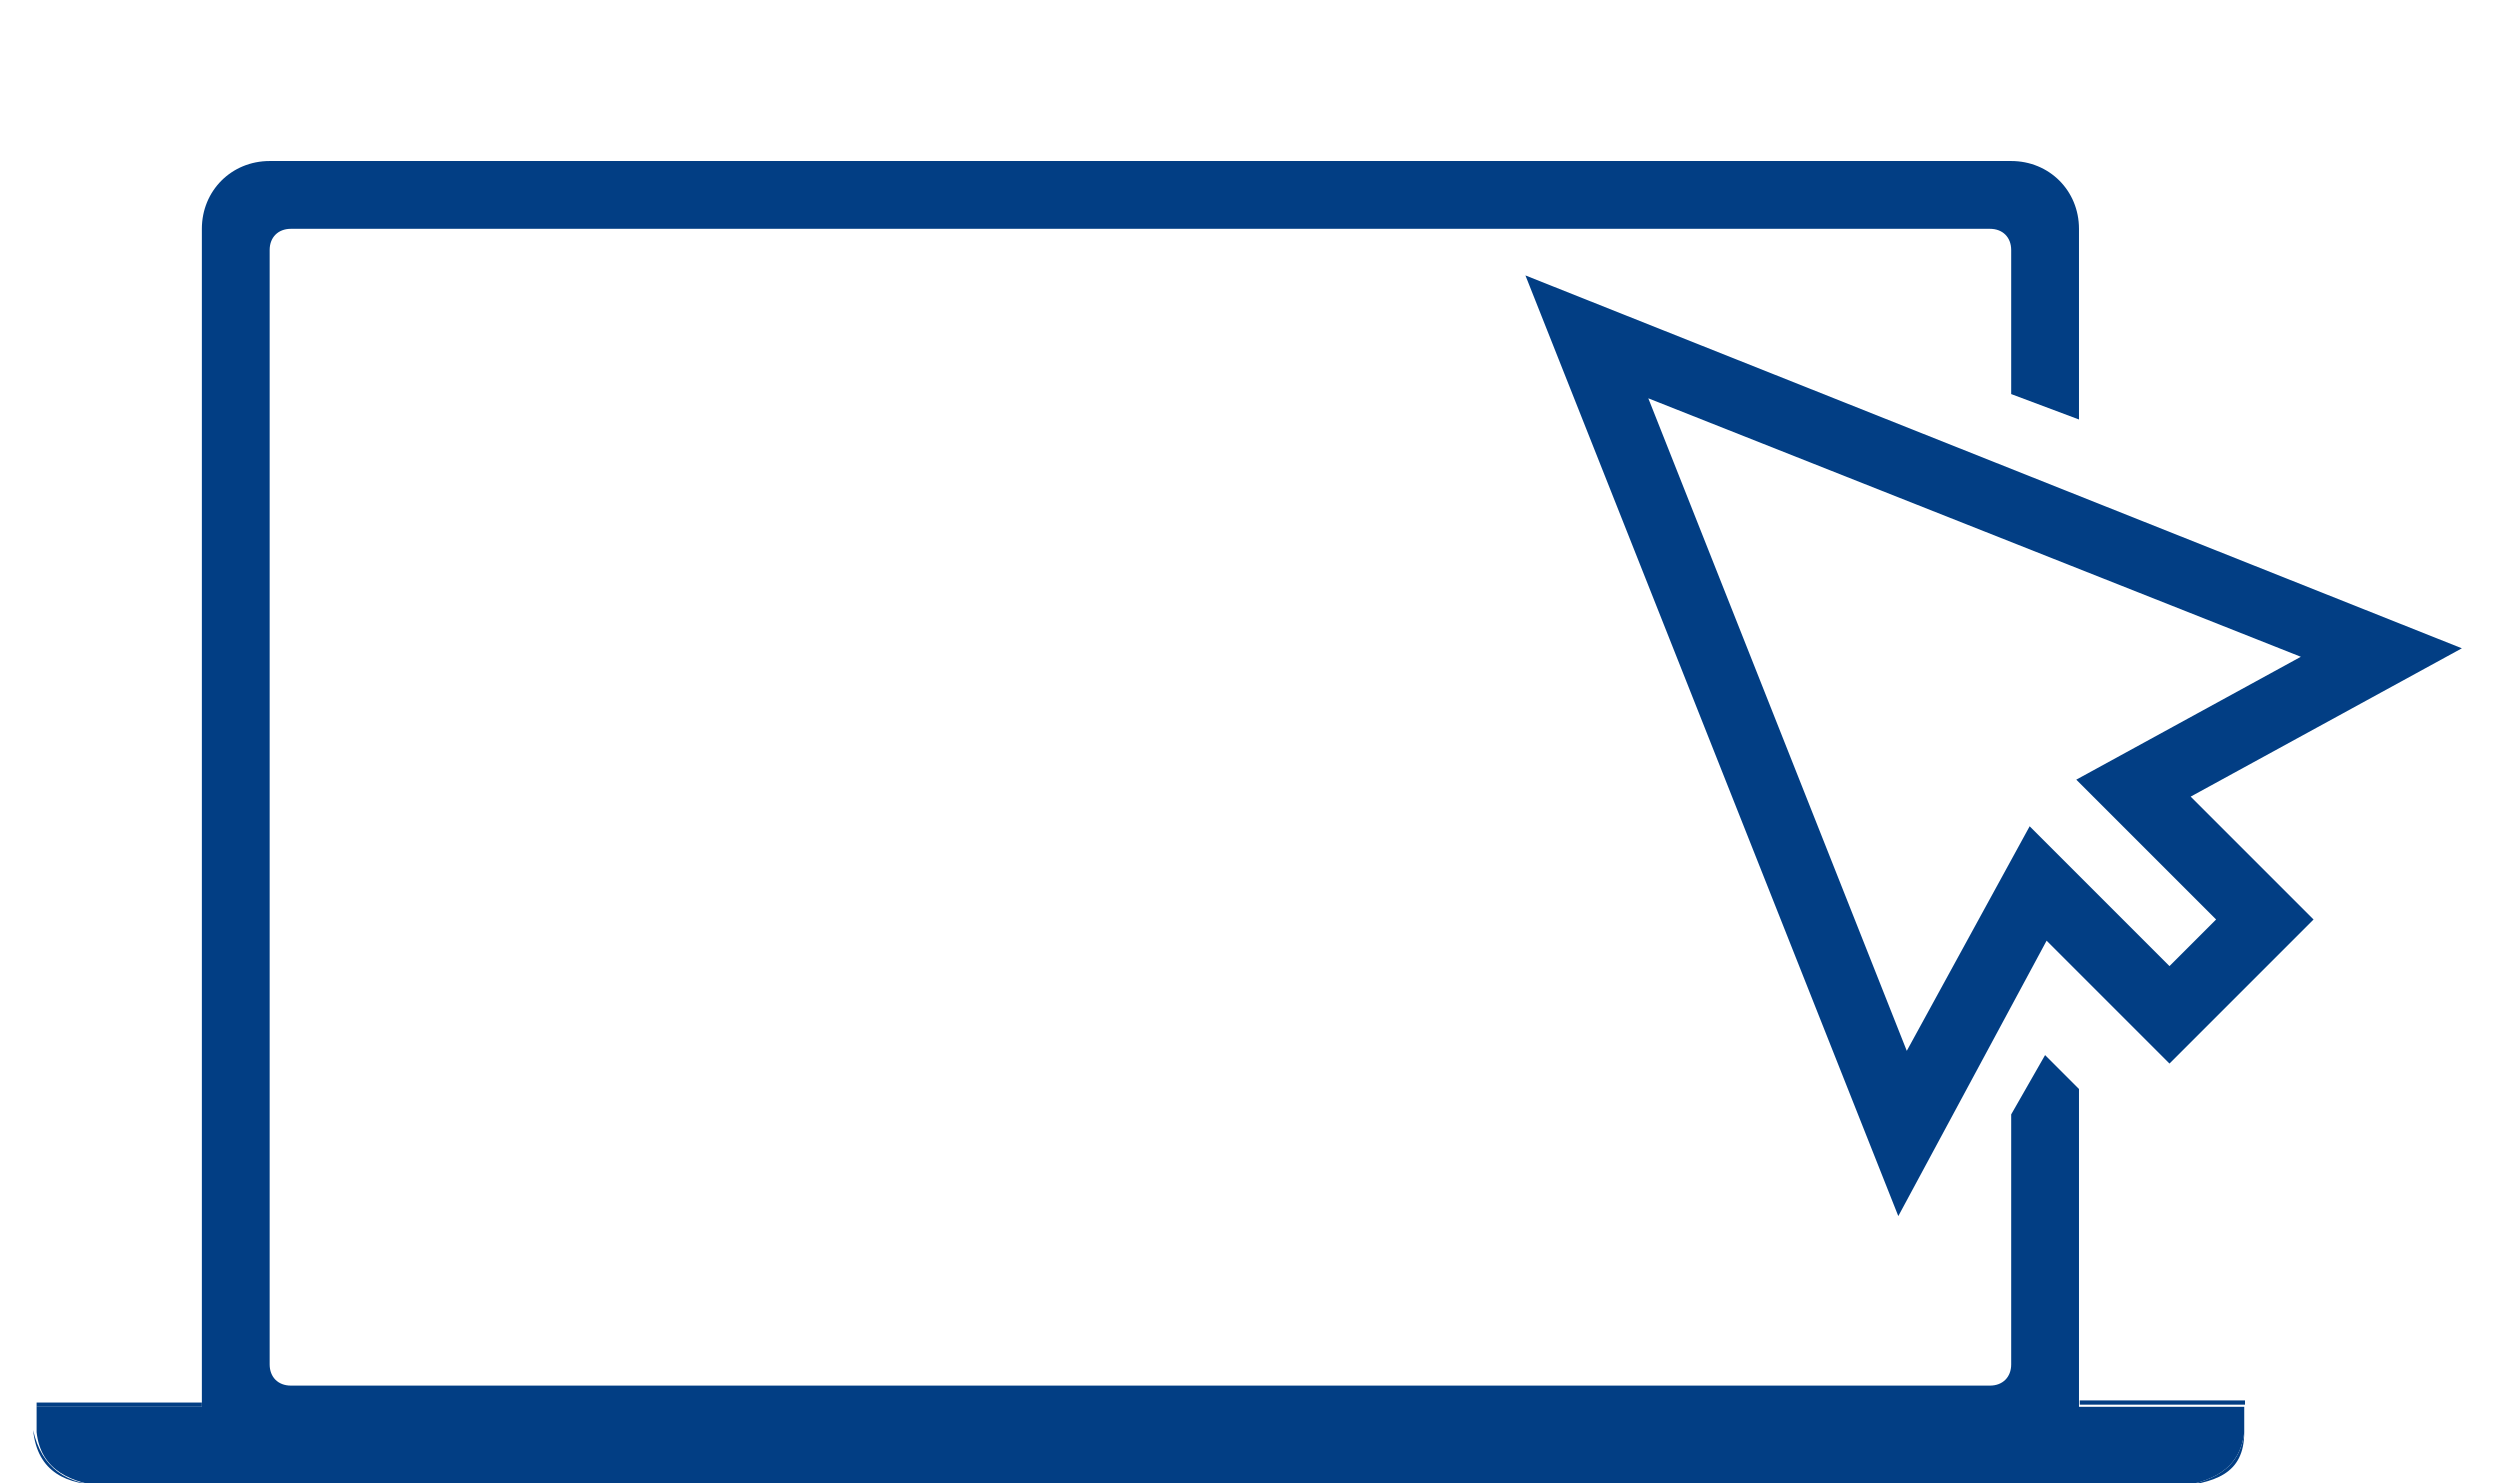 <?xml version="1.0" encoding="utf-8"?>
<!-- Generator: Adobe Illustrator 25.4.1, SVG Export Plug-In . SVG Version: 6.00 Build 0)  -->
<svg version="1.1" id="Ebene_1" xmlns="http://www.w3.org/2000/svg" xmlns:xlink="http://www.w3.org/1999/xlink" x="0px" y="0px"
	 viewBox="0 0 59 35" style="enable-background:new 0 0 59 35;" xml:space="preserve">
<style type="text/css">
	.st0{fill:#023E84;}
</style>
<g id="Gruppe_26087" transform="translate(-1673.518 -5890.45)">
	<path class="st0" d="M1676,5925.5c-0.9,0-1.6-0.3-1.7-1.3C1674.5,5925.1,1675.1,5925.5,1676,5925.5z"/>
	<rect x="1722.6" y="5923.5" class="st0" width="3.9" height="0.1"/>
	<g id="Gruppe_26087_00000129905131769552230890000006046153142868737468_" transform="translate(-1673.518 -5890.45)">
		<path class="st0" d="M3400,11814.1v0.5c0,0,0,0.1,0,0.1c-0.1,0.9-0.8,1.2-1.7,1.3c-0.1,0-0.3,0-0.4,0H3350c-0.1,0-0.3,0-0.4,0
			c-0.9-0.1-1.6-0.4-1.7-1.3c0-0.1,0-0.1,0-0.2v-0.4h3.9v-27.8c0-0.9,0.7-1.6,1.6-1.6h41.1c0.9,0,1.6,0.7,1.6,1.6v4.5l-1.6-0.6v-3.4
			c0-0.3-0.2-0.5-0.5-0.5h-40.1c-0.3,0-0.5,0.2-0.5,0.5v26.3c0,0.3,0.2,0.5,0.5,0.5h40.1c0.3,0,0.5-0.2,0.5-0.5v-5.9l0.8-1.4
			l0.8,0.8v7.5H3400z"/>
		<rect x="3347.9" y="11814" class="st0" width="3.9" height="0.1"/>
		<path class="st0" d="M3400,11814.7c0,1-0.7,1.2-1.7,1.3C3399.2,11815.9,3399.9,11815.6,3400,11814.7z"/>
	</g>
</g>
<g>
	<g>
		<g>
			<path class="st0" d="M58.1,15.3L36,6.5l8.8,22.2l3.5-6.5l2.9,2.9l3.4-3.4l-2.9-2.9L58.1,15.3z M51.2,22.8l-3.3-3.3L45,24.8
				L38.9,9.4l15.4,6.1L49,18.4l3.3,3.3L51.2,22.8z"/>
		</g>
	</g>
</g>
</svg>
